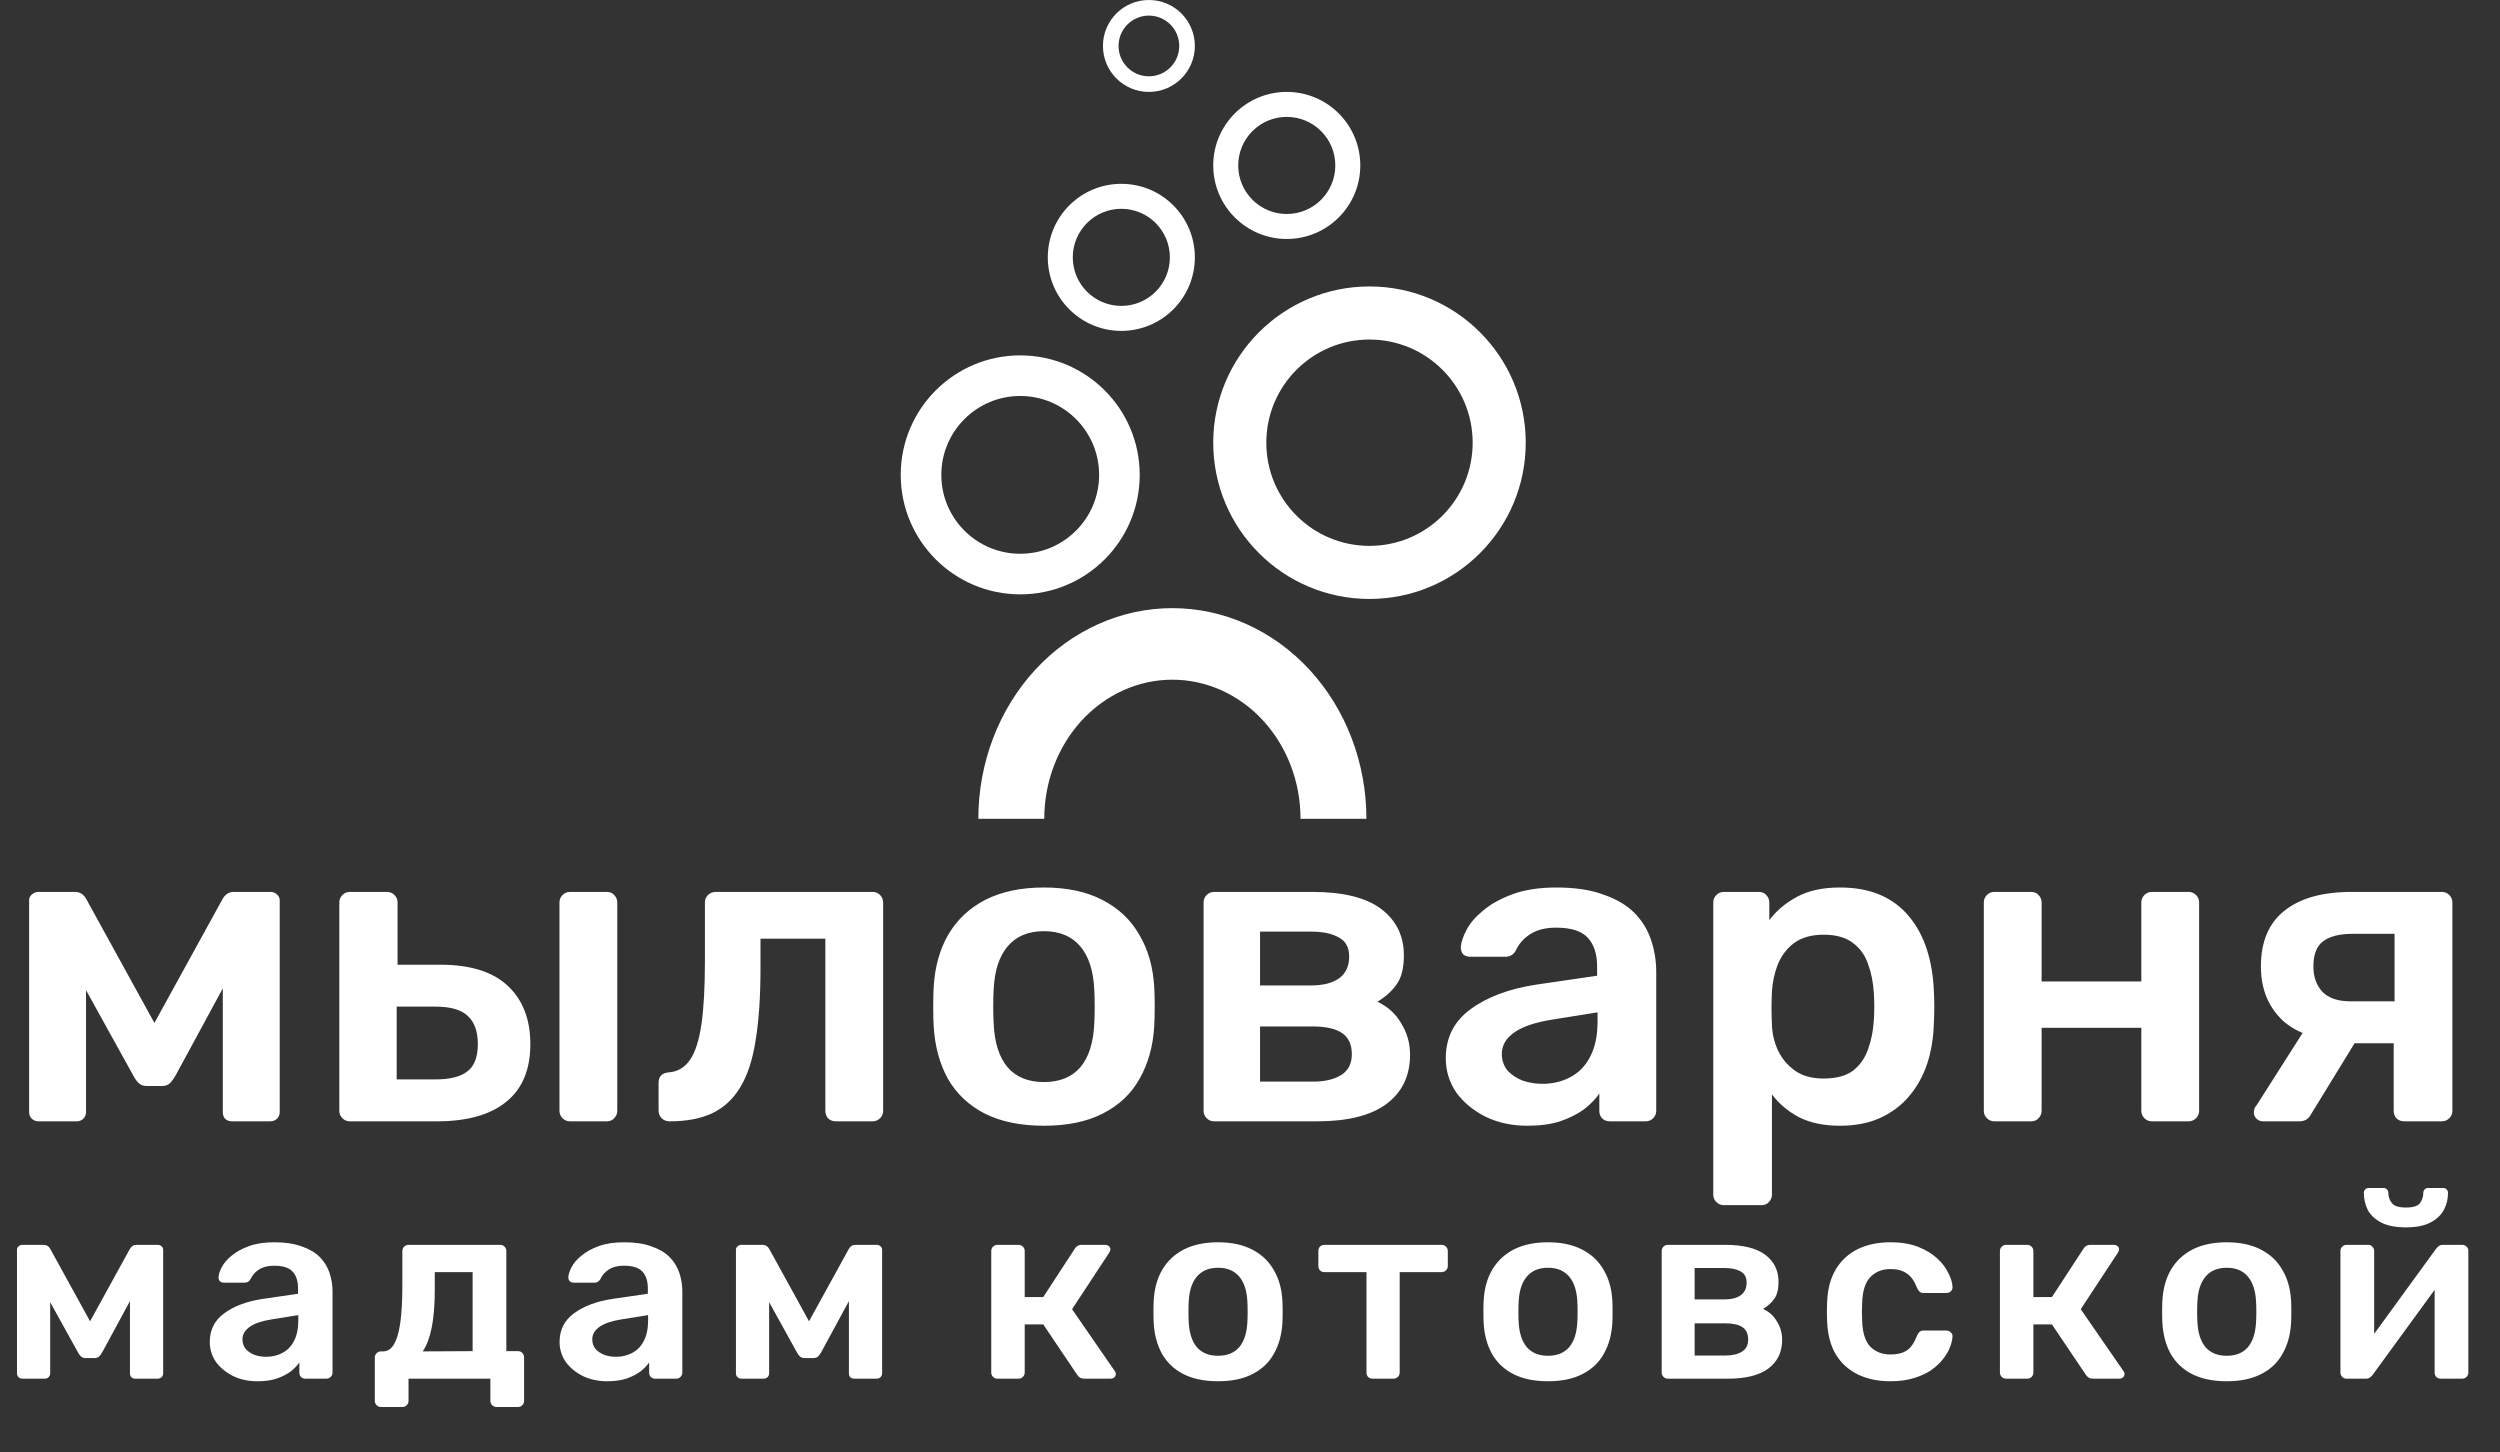 <svg width="136" height="79" viewBox="0 0 136 79" fill="none" xmlns="http://www.w3.org/2000/svg">
<rect x="0" y="0" width="136" height="79" fill="#333333" stroke="none"/>
<path d="M2.112 61C1.952 61 1.824 60.952 1.728 60.856C1.632 60.76 1.584 60.64 1.584 60.496V48.976C1.584 48.848 1.632 48.744 1.728 48.664C1.84 48.568 1.952 48.52 2.064 48.52H4.08C4.352 48.52 4.56 48.656 4.704 48.928L8.4 55.648L12.096 48.928C12.24 48.656 12.448 48.52 12.72 48.52H14.712C14.856 48.52 14.976 48.568 15.072 48.664C15.168 48.744 15.216 48.848 15.216 48.976V60.496C15.216 60.64 15.168 60.76 15.072 60.856C14.976 60.952 14.848 61 14.688 61H12.624C12.464 61 12.336 60.952 12.24 60.856C12.16 60.76 12.12 60.64 12.12 60.496V51.784L13.104 51.952L9.552 58.504C9.472 58.648 9.376 58.784 9.264 58.912C9.152 59.024 8.992 59.08 8.784 59.08H7.992C7.8 59.08 7.648 59.024 7.536 58.912C7.424 58.8 7.328 58.664 7.248 58.504L3.768 52.216L4.68 52.072V60.496C4.68 60.64 4.632 60.76 4.536 60.856C4.44 60.952 4.32 61 4.176 61H2.112ZM19.035 61C18.875 61 18.739 60.944 18.627 60.832C18.515 60.72 18.459 60.584 18.459 60.424V49.096C18.459 48.936 18.515 48.8 18.627 48.688C18.739 48.576 18.875 48.52 19.035 48.52H21.051C21.211 48.52 21.347 48.576 21.459 48.688C21.571 48.8 21.627 48.936 21.627 49.096V52.48H23.955C25.587 52.48 26.811 52.864 27.627 53.632C28.443 54.4 28.851 55.456 28.851 56.8C28.851 58.192 28.411 59.24 27.531 59.944C26.667 60.648 25.411 61 23.763 61H19.035ZM21.579 58.72H23.691C24.475 58.72 25.051 58.576 25.419 58.288C25.803 58 25.995 57.504 25.995 56.8C25.995 56.112 25.811 55.6 25.443 55.264C25.091 54.928 24.507 54.76 23.691 54.76H21.579V58.72ZM31.011 61C30.851 61 30.715 60.944 30.603 60.832C30.491 60.72 30.435 60.584 30.435 60.424V49.096C30.435 48.936 30.491 48.8 30.603 48.688C30.715 48.576 30.851 48.52 31.011 48.52H33.003C33.179 48.52 33.315 48.576 33.411 48.688C33.523 48.8 33.579 48.936 33.579 49.096V60.424C33.579 60.584 33.523 60.72 33.411 60.832C33.315 60.944 33.179 61 33.003 61H31.011ZM36.427 61C36.251 61 36.107 60.944 35.995 60.832C35.883 60.72 35.827 60.576 35.827 60.4V58.912C35.827 58.56 36.011 58.368 36.379 58.336C36.859 58.304 37.243 58.08 37.531 57.664C37.819 57.248 38.027 56.608 38.155 55.744C38.283 54.864 38.347 53.728 38.347 52.336V49.096C38.347 48.936 38.403 48.8 38.515 48.688C38.627 48.576 38.771 48.52 38.947 48.52H47.467C47.627 48.52 47.763 48.576 47.875 48.688C47.987 48.8 48.043 48.936 48.043 49.096V60.424C48.043 60.584 47.987 60.72 47.875 60.832C47.763 60.944 47.627 61 47.467 61H45.475C45.299 61 45.155 60.944 45.043 60.832C44.947 60.72 44.899 60.584 44.899 60.424V51.064H41.371V52.672C41.371 54.208 41.283 55.512 41.107 56.584C40.947 57.64 40.667 58.496 40.267 59.152C39.883 59.792 39.371 60.264 38.731 60.568C38.107 60.856 37.339 61 36.427 61ZM56.791 61.24C55.511 61.24 54.431 61.016 53.551 60.568C52.688 60.12 52.023 59.488 51.559 58.672C51.111 57.856 50.855 56.904 50.791 55.816C50.776 55.528 50.767 55.176 50.767 54.76C50.767 54.344 50.776 53.992 50.791 53.704C50.855 52.6 51.12 51.648 51.584 50.848C52.063 50.032 52.736 49.4 53.599 48.952C54.48 48.504 55.544 48.28 56.791 48.28C58.039 48.28 59.096 48.504 59.959 48.952C60.84 49.4 61.511 50.032 61.975 50.848C62.456 51.648 62.727 52.6 62.791 53.704C62.807 53.992 62.816 54.344 62.816 54.76C62.816 55.176 62.807 55.528 62.791 55.816C62.727 56.904 62.464 57.856 61.999 58.672C61.551 59.488 60.888 60.12 60.008 60.568C59.144 61.016 58.072 61.24 56.791 61.24ZM56.791 58.864C57.639 58.864 58.295 58.6 58.76 58.072C59.224 57.528 59.48 56.736 59.528 55.696C59.544 55.456 59.551 55.144 59.551 54.76C59.551 54.376 59.544 54.064 59.528 53.824C59.48 52.8 59.224 52.016 58.76 51.472C58.295 50.928 57.639 50.656 56.791 50.656C55.944 50.656 55.288 50.928 54.824 51.472C54.359 52.016 54.103 52.8 54.056 53.824C54.039 54.064 54.032 54.376 54.032 54.76C54.032 55.144 54.039 55.456 54.056 55.696C54.103 56.736 54.359 57.528 54.824 58.072C55.288 58.6 55.944 58.864 56.791 58.864ZM66.051 61C65.891 61 65.755 60.944 65.643 60.832C65.531 60.72 65.475 60.584 65.475 60.424V49.096C65.475 48.936 65.531 48.8 65.643 48.688C65.755 48.576 65.891 48.52 66.051 48.52H71.379C73.075 48.52 74.331 48.832 75.147 49.456C75.963 50.08 76.371 50.92 76.371 51.976C76.371 52.648 76.243 53.168 75.987 53.536C75.731 53.904 75.379 54.224 74.931 54.496C75.491 54.752 75.923 55.144 76.227 55.672C76.547 56.184 76.707 56.752 76.707 57.376C76.707 58.528 76.275 59.424 75.411 60.064C74.563 60.688 73.307 61 71.643 61H66.051ZM68.547 58.84H71.427C72.067 58.84 72.579 58.72 72.963 58.48C73.347 58.24 73.539 57.864 73.539 57.352C73.539 56.824 73.363 56.44 73.011 56.2C72.659 55.96 72.131 55.84 71.427 55.84H68.547V58.84ZM68.547 53.608H71.331C71.971 53.608 72.475 53.48 72.843 53.224C73.211 52.952 73.395 52.56 73.395 52.048C73.395 51.536 73.203 51.184 72.819 50.992C72.451 50.784 71.955 50.68 71.331 50.68H68.547V53.608ZM83.091 61.24C82.259 61.24 81.507 61.08 80.835 60.76C80.163 60.424 79.627 59.984 79.227 59.44C78.843 58.88 78.651 58.256 78.651 57.568C78.651 56.448 79.099 55.56 79.995 54.904C80.907 54.232 82.107 53.784 83.595 53.56L86.883 53.08V52.576C86.883 51.904 86.715 51.384 86.379 51.016C86.043 50.648 85.467 50.464 84.651 50.464C84.075 50.464 83.603 50.584 83.235 50.824C82.883 51.048 82.619 51.352 82.443 51.736C82.315 51.944 82.131 52.048 81.891 52.048H79.995C79.819 52.048 79.683 52 79.587 51.904C79.507 51.808 79.467 51.68 79.467 51.52C79.483 51.264 79.587 50.952 79.779 50.584C79.971 50.216 80.275 49.864 80.691 49.528C81.107 49.176 81.643 48.88 82.299 48.64C82.955 48.4 83.747 48.28 84.675 48.28C85.683 48.28 86.531 48.408 87.219 48.664C87.923 48.904 88.483 49.232 88.899 49.648C89.315 50.064 89.619 50.552 89.811 51.112C90.003 51.672 90.099 52.264 90.099 52.888V60.424C90.099 60.584 90.043 60.72 89.931 60.832C89.819 60.944 89.683 61 89.523 61H87.579C87.403 61 87.259 60.944 87.147 60.832C87.051 60.72 87.003 60.584 87.003 60.424V59.488C86.795 59.792 86.515 60.08 86.163 60.352C85.811 60.608 85.379 60.824 84.867 61C84.371 61.16 83.779 61.24 83.091 61.24ZM83.907 58.96C84.467 58.96 84.971 58.84 85.419 58.6C85.883 58.36 86.243 57.992 86.499 57.496C86.771 56.984 86.907 56.344 86.907 55.576V55.072L84.507 55.456C83.563 55.6 82.859 55.832 82.395 56.152C81.931 56.472 81.699 56.864 81.699 57.328C81.699 57.68 81.803 57.984 82.011 58.24C82.235 58.48 82.515 58.664 82.851 58.792C83.187 58.904 83.539 58.96 83.907 58.96ZM93.778 65.56C93.618 65.56 93.482 65.504 93.37 65.392C93.258 65.28 93.202 65.144 93.202 64.984V49.096C93.202 48.936 93.258 48.8 93.37 48.688C93.482 48.576 93.618 48.52 93.778 48.52H95.674C95.85 48.52 95.986 48.576 96.082 48.688C96.194 48.8 96.25 48.936 96.25 49.096V50.056C96.634 49.544 97.138 49.12 97.762 48.784C98.386 48.448 99.162 48.28 100.09 48.28C100.938 48.28 101.674 48.416 102.298 48.688C102.922 48.96 103.442 49.352 103.858 49.864C104.274 50.36 104.594 50.952 104.818 51.64C105.042 52.328 105.17 53.088 105.202 53.92C105.218 54.192 105.226 54.472 105.226 54.76C105.226 55.048 105.218 55.336 105.202 55.624C105.186 56.424 105.066 57.168 104.842 57.856C104.618 58.528 104.29 59.12 103.858 59.632C103.442 60.128 102.922 60.52 102.298 60.808C101.674 61.096 100.938 61.24 100.09 61.24C99.226 61.24 98.49 61.088 97.882 60.784C97.274 60.464 96.778 60.048 96.394 59.536V64.984C96.394 65.144 96.338 65.28 96.226 65.392C96.13 65.504 95.994 65.56 95.818 65.56H93.778ZM99.202 58.672C99.89 58.672 100.426 58.528 100.81 58.24C101.194 57.936 101.466 57.544 101.626 57.064C101.802 56.584 101.906 56.056 101.938 55.48C101.97 55 101.97 54.52 101.938 54.04C101.906 53.464 101.802 52.936 101.626 52.456C101.466 51.976 101.194 51.592 100.81 51.304C100.426 51 99.89 50.848 99.202 50.848C98.546 50.848 98.01 51 97.594 51.304C97.194 51.608 96.898 52 96.706 52.48C96.53 52.944 96.426 53.424 96.394 53.92C96.378 54.208 96.37 54.512 96.37 54.832C96.37 55.152 96.378 55.464 96.394 55.768C96.41 56.248 96.522 56.712 96.73 57.16C96.938 57.592 97.242 57.952 97.642 58.24C98.042 58.528 98.562 58.672 99.202 58.672ZM108.496 61C108.336 61 108.2 60.944 108.088 60.832C107.976 60.72 107.92 60.584 107.92 60.424V49.096C107.92 48.936 107.976 48.8 108.088 48.688C108.2 48.576 108.336 48.52 108.496 48.52H110.488C110.664 48.52 110.8 48.576 110.896 48.688C111.008 48.8 111.064 48.936 111.064 49.096V53.392H116.488V49.096C116.488 48.936 116.544 48.8 116.656 48.688C116.768 48.576 116.904 48.52 117.064 48.52H119.056C119.216 48.52 119.352 48.576 119.464 48.688C119.576 48.8 119.632 48.936 119.632 49.096V60.424C119.632 60.584 119.576 60.72 119.464 60.832C119.352 60.944 119.216 61 119.056 61H117.064C116.904 61 116.768 60.944 116.656 60.832C116.544 60.72 116.488 60.584 116.488 60.424V55.912H111.064V60.424C111.064 60.584 111.008 60.72 110.896 60.832C110.8 60.944 110.664 61 110.488 61H108.496ZM130.793 61C130.617 61 130.473 60.944 130.361 60.832C130.265 60.72 130.217 60.584 130.217 60.424V56.752H127.841V56.632C126.225 56.632 125.009 56.264 124.193 55.528C123.393 54.776 122.993 53.792 122.993 52.576C122.993 51.232 123.417 50.224 124.265 49.552C125.113 48.864 126.337 48.52 127.937 48.52H132.833C132.993 48.52 133.129 48.576 133.241 48.688C133.353 48.8 133.409 48.936 133.409 49.096V60.424C133.409 60.584 133.353 60.72 133.241 60.832C133.129 60.944 132.993 61 132.833 61H130.793ZM123.113 61C122.969 61 122.849 60.952 122.753 60.856C122.657 60.76 122.609 60.648 122.609 60.52C122.609 60.472 122.617 60.416 122.633 60.352C122.649 60.272 122.689 60.2 122.753 60.136L125.441 55.912L128.369 56.296L125.705 60.64C125.657 60.736 125.577 60.824 125.465 60.904C125.353 60.968 125.233 61 125.105 61H123.113ZM127.865 54.472H130.265V50.8H128.009C127.273 50.8 126.729 50.936 126.377 51.208C126.025 51.464 125.849 51.92 125.849 52.576C125.849 53.136 126.009 53.592 126.329 53.944C126.665 54.296 127.177 54.472 127.865 54.472Z" fill="white"/>
<path d="M1.232 75C1.139 75 1.064 74.972 1.008 74.916C0.952 74.86 0.924 74.79 0.924 74.706V67.986C0.924 67.911 0.952 67.851 1.008 67.804C1.073 67.748 1.139 67.72 1.204 67.72H2.38C2.539 67.72 2.66 67.799 2.744 67.958L4.9 71.878L7.056 67.958C7.14 67.799 7.261 67.72 7.42 67.72H8.582C8.666 67.72 8.736 67.748 8.792 67.804C8.848 67.851 8.876 67.911 8.876 67.986V74.706C8.876 74.79 8.848 74.86 8.792 74.916C8.736 74.972 8.661 75 8.568 75H7.364C7.271 75 7.196 74.972 7.14 74.916C7.093 74.86 7.07 74.79 7.07 74.706V69.624L7.644 69.722L5.572 73.544C5.525 73.628 5.469 73.707 5.404 73.782C5.339 73.847 5.245 73.88 5.124 73.88H4.662C4.55 73.88 4.461 73.847 4.396 73.782C4.331 73.717 4.275 73.637 4.228 73.544L2.198 69.876L2.73 69.792V74.706C2.73 74.79 2.702 74.86 2.646 74.916C2.59 74.972 2.52 75 2.436 75H1.232ZM14.002 75.14C13.516 75.14 13.078 75.047 12.686 74.86C12.294 74.664 11.981 74.407 11.748 74.09C11.524 73.763 11.412 73.399 11.412 72.998C11.412 72.345 11.673 71.827 12.196 71.444C12.728 71.052 13.428 70.791 14.296 70.66L16.214 70.38V70.086C16.214 69.694 16.116 69.391 15.92 69.176C15.724 68.961 15.388 68.854 14.912 68.854C14.576 68.854 14.3 68.924 14.086 69.064C13.88 69.195 13.726 69.372 13.624 69.596C13.549 69.717 13.442 69.778 13.302 69.778H12.196C12.093 69.778 12.014 69.75 11.958 69.694C11.911 69.638 11.888 69.563 11.888 69.47C11.897 69.321 11.958 69.139 12.07 68.924C12.182 68.709 12.359 68.504 12.602 68.308C12.844 68.103 13.157 67.93 13.54 67.79C13.922 67.65 14.384 67.58 14.926 67.58C15.514 67.58 16.008 67.655 16.41 67.804C16.82 67.944 17.147 68.135 17.39 68.378C17.632 68.621 17.81 68.905 17.922 69.232C18.034 69.559 18.09 69.904 18.09 70.268V74.664C18.09 74.757 18.057 74.837 17.992 74.902C17.926 74.967 17.847 75 17.754 75H16.62C16.517 75 16.433 74.967 16.368 74.902C16.312 74.837 16.284 74.757 16.284 74.664V74.118C16.162 74.295 15.999 74.463 15.794 74.622C15.588 74.771 15.336 74.897 15.038 75C14.748 75.093 14.403 75.14 14.002 75.14ZM14.478 73.81C14.804 73.81 15.098 73.74 15.36 73.6C15.63 73.46 15.84 73.245 15.99 72.956C16.148 72.657 16.228 72.284 16.228 71.836V71.542L14.828 71.766C14.277 71.85 13.866 71.985 13.596 72.172C13.325 72.359 13.19 72.587 13.19 72.858C13.19 73.063 13.25 73.241 13.372 73.39C13.502 73.53 13.666 73.637 13.862 73.712C14.058 73.777 14.263 73.81 14.478 73.81ZM20.726 76.54C20.633 76.54 20.553 76.507 20.488 76.442C20.422 76.377 20.39 76.297 20.39 76.204V73.852C20.39 73.759 20.422 73.679 20.488 73.614C20.553 73.549 20.633 73.516 20.726 73.516H20.838C21.081 73.516 21.276 73.39 21.426 73.138C21.584 72.877 21.701 72.485 21.776 71.962C21.851 71.43 21.888 70.758 21.888 69.946V68.056C21.888 67.963 21.921 67.883 21.986 67.818C22.051 67.753 22.131 67.72 22.224 67.72H27.208C27.311 67.72 27.39 67.753 27.446 67.818C27.511 67.883 27.544 67.963 27.544 68.056V73.502H28.174C28.276 73.502 28.356 73.535 28.412 73.6C28.477 73.665 28.51 73.745 28.51 73.838V76.204C28.51 76.297 28.477 76.377 28.412 76.442C28.356 76.507 28.276 76.54 28.174 76.54H27.012C26.919 76.54 26.839 76.507 26.774 76.442C26.709 76.377 26.676 76.297 26.676 76.204V75H22.224V76.204C22.224 76.297 22.191 76.377 22.126 76.442C22.061 76.507 21.981 76.54 21.888 76.54H20.726ZM22.994 73.516L25.71 73.502V69.204H23.652V70.142C23.652 70.982 23.596 71.677 23.484 72.228C23.372 72.779 23.209 73.208 22.994 73.516ZM33.031 75.14C32.545 75.14 32.107 75.047 31.715 74.86C31.323 74.664 31.01 74.407 30.777 74.09C30.553 73.763 30.441 73.399 30.441 72.998C30.441 72.345 30.702 71.827 31.225 71.444C31.757 71.052 32.457 70.791 33.325 70.66L35.243 70.38V70.086C35.243 69.694 35.145 69.391 34.949 69.176C34.753 68.961 34.417 68.854 33.941 68.854C33.605 68.854 33.33 68.924 33.115 69.064C32.91 69.195 32.755 69.372 32.653 69.596C32.578 69.717 32.471 69.778 32.331 69.778H31.225C31.122 69.778 31.043 69.75 30.987 69.694C30.94 69.638 30.917 69.563 30.917 69.47C30.926 69.321 30.987 69.139 31.099 68.924C31.211 68.709 31.388 68.504 31.631 68.308C31.873 68.103 32.186 67.93 32.569 67.79C32.952 67.65 33.413 67.58 33.955 67.58C34.543 67.58 35.038 67.655 35.439 67.804C35.849 67.944 36.176 68.135 36.419 68.378C36.661 68.621 36.839 68.905 36.951 69.232C37.063 69.559 37.119 69.904 37.119 70.268V74.664C37.119 74.757 37.086 74.837 37.021 74.902C36.956 74.967 36.876 75 36.783 75H35.649C35.546 75 35.462 74.967 35.397 74.902C35.341 74.837 35.313 74.757 35.313 74.664V74.118C35.191 74.295 35.028 74.463 34.823 74.622C34.617 74.771 34.365 74.897 34.067 75C33.778 75.093 33.432 75.14 33.031 75.14ZM33.507 73.81C33.834 73.81 34.127 73.74 34.389 73.6C34.66 73.46 34.87 73.245 35.019 72.956C35.178 72.657 35.257 72.284 35.257 71.836V71.542L33.857 71.766C33.306 71.85 32.895 71.985 32.625 72.172C32.354 72.359 32.219 72.587 32.219 72.858C32.219 73.063 32.279 73.241 32.401 73.39C32.532 73.53 32.695 73.637 32.891 73.712C33.087 73.777 33.292 73.81 33.507 73.81ZM40.343 75C40.249 75 40.175 74.972 40.119 74.916C40.063 74.86 40.035 74.79 40.035 74.706V67.986C40.035 67.911 40.063 67.851 40.119 67.804C40.184 67.748 40.249 67.72 40.315 67.72H41.491C41.65 67.72 41.771 67.799 41.855 67.958L44.011 71.878L46.167 67.958C46.251 67.799 46.372 67.72 46.531 67.72H47.693C47.777 67.72 47.847 67.748 47.903 67.804C47.959 67.851 47.987 67.911 47.987 67.986V74.706C47.987 74.79 47.959 74.86 47.903 74.916C47.847 74.972 47.772 75 47.679 75H46.475C46.382 75 46.307 74.972 46.251 74.916C46.204 74.86 46.181 74.79 46.181 74.706V69.624L46.755 69.722L44.683 73.544C44.636 73.628 44.58 73.707 44.515 73.782C44.45 73.847 44.356 73.88 44.235 73.88H43.773C43.661 73.88 43.572 73.847 43.507 73.782C43.441 73.717 43.386 73.637 43.339 73.544L41.309 69.876L41.841 69.792V74.706C41.841 74.79 41.813 74.86 41.757 74.916C41.701 74.972 41.631 75 41.547 75H40.343Z" fill="white"/>
<path d="M54.26 75C54.167 75 54.087 74.967 54.022 74.902C53.957 74.837 53.924 74.757 53.924 74.664V68.056C53.924 67.963 53.957 67.883 54.022 67.818C54.087 67.753 54.167 67.72 54.26 67.72H55.408C55.501 67.72 55.581 67.753 55.646 67.818C55.711 67.883 55.744 67.963 55.744 68.056V70.562H56.752L58.46 67.944C58.497 67.879 58.544 67.827 58.6 67.79C58.665 67.743 58.749 67.72 58.852 67.72H60.098C60.191 67.72 60.266 67.743 60.322 67.79C60.378 67.837 60.406 67.897 60.406 67.972C60.406 68 60.397 68.033 60.378 68.07C60.369 68.098 60.355 68.126 60.336 68.154L58.32 71.22L60.63 74.566C60.677 74.622 60.7 74.683 60.7 74.748C60.7 74.823 60.672 74.883 60.616 74.93C60.56 74.977 60.49 75 60.406 75H58.992C58.899 75 58.819 74.981 58.754 74.944C58.698 74.907 58.647 74.855 58.6 74.79L56.752 72.046H55.744V74.664C55.744 74.757 55.711 74.837 55.646 74.902C55.581 74.967 55.501 75 55.408 75H54.26ZM66.262 75.14C65.515 75.14 64.885 75.009 64.372 74.748C63.868 74.487 63.481 74.118 63.21 73.642C62.949 73.166 62.799 72.611 62.762 71.976C62.753 71.808 62.748 71.603 62.748 71.36C62.748 71.117 62.753 70.912 62.762 70.744C62.799 70.1 62.953 69.545 63.224 69.078C63.504 68.602 63.896 68.233 64.4 67.972C64.913 67.711 65.534 67.58 66.262 67.58C66.99 67.58 67.606 67.711 68.11 67.972C68.623 68.233 69.015 68.602 69.286 69.078C69.566 69.545 69.725 70.1 69.762 70.744C69.771 70.912 69.776 71.117 69.776 71.36C69.776 71.603 69.771 71.808 69.762 71.976C69.725 72.611 69.571 73.166 69.3 73.642C69.039 74.118 68.651 74.487 68.138 74.748C67.634 75.009 67.009 75.14 66.262 75.14ZM66.262 73.754C66.757 73.754 67.139 73.6 67.41 73.292C67.681 72.975 67.83 72.513 67.858 71.906C67.867 71.766 67.872 71.584 67.872 71.36C67.872 71.136 67.867 70.954 67.858 70.814C67.83 70.217 67.681 69.759 67.41 69.442C67.139 69.125 66.757 68.966 66.262 68.966C65.767 68.966 65.385 69.125 65.114 69.442C64.843 69.759 64.694 70.217 64.666 70.814C64.657 70.954 64.652 71.136 64.652 71.36C64.652 71.584 64.657 71.766 64.666 71.906C64.694 72.513 64.843 72.975 65.114 73.292C65.385 73.6 65.767 73.754 66.262 73.754ZM74.673 75C74.57 75 74.487 74.967 74.421 74.902C74.365 74.837 74.337 74.757 74.337 74.664V69.204H72.055C71.953 69.204 71.868 69.171 71.803 69.106C71.747 69.041 71.719 68.961 71.719 68.868V68.056C71.719 67.963 71.747 67.883 71.803 67.818C71.868 67.753 71.953 67.72 72.055 67.72H78.411C78.514 67.72 78.598 67.753 78.663 67.818C78.728 67.883 78.761 67.963 78.761 68.056V68.868C78.761 68.961 78.728 69.041 78.663 69.106C78.598 69.171 78.514 69.204 78.411 69.204H76.143V74.664C76.143 74.757 76.111 74.837 76.045 74.902C75.98 74.967 75.9 75 75.807 75H74.673ZM84.211 75.14C83.464 75.14 82.834 75.009 82.321 74.748C81.817 74.487 81.43 74.118 81.159 73.642C80.898 73.166 80.748 72.611 80.711 71.976C80.702 71.808 80.697 71.603 80.697 71.36C80.697 71.117 80.702 70.912 80.711 70.744C80.748 70.1 80.902 69.545 81.173 69.078C81.453 68.602 81.845 68.233 82.349 67.972C82.862 67.711 83.483 67.58 84.211 67.58C84.939 67.58 85.555 67.711 86.059 67.972C86.572 68.233 86.964 68.602 87.235 69.078C87.515 69.545 87.674 70.1 87.711 70.744C87.72 70.912 87.725 71.117 87.725 71.36C87.725 71.603 87.72 71.808 87.711 71.976C87.674 72.611 87.52 73.166 87.249 73.642C86.988 74.118 86.6 74.487 86.087 74.748C85.583 75.009 84.958 75.14 84.211 75.14ZM84.211 73.754C84.706 73.754 85.088 73.6 85.359 73.292C85.63 72.975 85.779 72.513 85.807 71.906C85.816 71.766 85.821 71.584 85.821 71.36C85.821 71.136 85.816 70.954 85.807 70.814C85.779 70.217 85.63 69.759 85.359 69.442C85.088 69.125 84.706 68.966 84.211 68.966C83.716 68.966 83.334 69.125 83.063 69.442C82.792 69.759 82.643 70.217 82.615 70.814C82.606 70.954 82.601 71.136 82.601 71.36C82.601 71.584 82.606 71.766 82.615 71.906C82.643 72.513 82.792 72.975 83.063 73.292C83.334 73.6 83.716 73.754 84.211 73.754ZM90.732 75C90.639 75 90.559 74.967 90.494 74.902C90.429 74.837 90.396 74.757 90.396 74.664V68.056C90.396 67.963 90.429 67.883 90.494 67.818C90.559 67.753 90.639 67.72 90.732 67.72H93.84C94.829 67.72 95.562 67.902 96.038 68.266C96.514 68.63 96.752 69.12 96.752 69.736C96.752 70.128 96.677 70.431 96.528 70.646C96.379 70.861 96.174 71.047 95.912 71.206C96.239 71.355 96.491 71.584 96.668 71.892C96.855 72.191 96.948 72.522 96.948 72.886C96.948 73.558 96.696 74.081 96.192 74.454C95.698 74.818 94.965 75 93.994 75H90.732ZM92.188 73.74H93.868C94.242 73.74 94.54 73.67 94.764 73.53C94.988 73.39 95.1 73.171 95.1 72.872C95.1 72.564 94.998 72.34 94.792 72.2C94.587 72.06 94.279 71.99 93.868 71.99H92.188V73.74ZM92.188 70.688H93.812C94.186 70.688 94.48 70.613 94.694 70.464C94.909 70.305 95.016 70.077 95.016 69.778C95.016 69.479 94.904 69.274 94.68 69.162C94.466 69.041 94.176 68.98 93.812 68.98H92.188V70.688ZM102.828 75.14C102.156 75.14 101.564 75.014 101.05 74.762C100.546 74.51 100.15 74.146 99.86 73.67C99.58 73.185 99.426 72.601 99.398 71.92C99.389 71.78 99.384 71.598 99.384 71.374C99.384 71.141 99.389 70.949 99.398 70.8C99.426 70.119 99.58 69.54 99.86 69.064C100.15 68.579 100.546 68.21 101.05 67.958C101.564 67.706 102.156 67.58 102.828 67.58C103.426 67.58 103.934 67.664 104.354 67.832C104.774 68 105.12 68.21 105.39 68.462C105.661 68.714 105.862 68.98 105.992 69.26C106.132 69.531 106.207 69.778 106.216 70.002C106.226 70.105 106.193 70.189 106.118 70.254C106.053 70.31 105.974 70.338 105.88 70.338H104.648C104.555 70.338 104.48 70.315 104.424 70.268C104.378 70.221 104.331 70.151 104.284 70.058C104.144 69.685 103.958 69.423 103.724 69.274C103.5 69.115 103.211 69.036 102.856 69.036C102.39 69.036 102.016 69.185 101.736 69.484C101.466 69.773 101.321 70.235 101.302 70.87C101.284 71.225 101.284 71.551 101.302 71.85C101.321 72.494 101.466 72.961 101.736 73.25C102.016 73.539 102.39 73.684 102.856 73.684C103.22 73.684 103.514 73.609 103.738 73.46C103.962 73.301 104.144 73.035 104.284 72.662C104.331 72.569 104.378 72.499 104.424 72.452C104.48 72.405 104.555 72.382 104.648 72.382H105.88C105.974 72.382 106.053 72.415 106.118 72.48C106.193 72.536 106.226 72.615 106.216 72.718C106.207 72.886 106.16 73.077 106.076 73.292C106.002 73.497 105.876 73.712 105.698 73.936C105.53 74.151 105.316 74.351 105.054 74.538C104.793 74.715 104.476 74.86 104.102 74.972C103.738 75.084 103.314 75.14 102.828 75.14ZM109.132 75C109.039 75 108.96 74.967 108.894 74.902C108.829 74.837 108.796 74.757 108.796 74.664V68.056C108.796 67.963 108.829 67.883 108.894 67.818C108.96 67.753 109.039 67.72 109.132 67.72H110.28C110.374 67.72 110.453 67.753 110.518 67.818C110.584 67.883 110.616 67.963 110.616 68.056V70.562H111.624L113.332 67.944C113.37 67.879 113.416 67.827 113.472 67.79C113.538 67.743 113.622 67.72 113.724 67.72H114.97C115.064 67.72 115.138 67.743 115.194 67.79C115.25 67.837 115.278 67.897 115.278 67.972C115.278 68 115.269 68.033 115.25 68.07C115.241 68.098 115.227 68.126 115.208 68.154L113.192 71.22L115.502 74.566C115.549 74.622 115.572 74.683 115.572 74.748C115.572 74.823 115.544 74.883 115.488 74.93C115.432 74.977 115.362 75 115.278 75H113.864C113.771 75 113.692 74.981 113.626 74.944C113.57 74.907 113.519 74.855 113.472 74.79L111.624 72.046H110.616V74.664C110.616 74.757 110.584 74.837 110.518 74.902C110.453 74.967 110.374 75 110.28 75H109.132ZM121.134 75.14C120.388 75.14 119.758 75.009 119.244 74.748C118.74 74.487 118.353 74.118 118.082 73.642C117.821 73.166 117.672 72.611 117.634 71.976C117.625 71.808 117.62 71.603 117.62 71.36C117.62 71.117 117.625 70.912 117.634 70.744C117.672 70.1 117.826 69.545 118.096 69.078C118.376 68.602 118.768 68.233 119.272 67.972C119.786 67.711 120.406 67.58 121.134 67.58C121.862 67.58 122.478 67.711 122.982 67.972C123.496 68.233 123.888 68.602 124.158 69.078C124.438 69.545 124.597 70.1 124.634 70.744C124.644 70.912 124.648 71.117 124.648 71.36C124.648 71.603 124.644 71.808 124.634 71.976C124.597 72.611 124.443 73.166 124.172 73.642C123.911 74.118 123.524 74.487 123.01 74.748C122.506 75.009 121.881 75.14 121.134 75.14ZM121.134 73.754C121.629 73.754 122.012 73.6 122.282 73.292C122.553 72.975 122.702 72.513 122.73 71.906C122.74 71.766 122.744 71.584 122.744 71.36C122.744 71.136 122.74 70.954 122.73 70.814C122.702 70.217 122.553 69.759 122.282 69.442C122.012 69.125 121.629 68.966 121.134 68.966C120.64 68.966 120.257 69.125 119.986 69.442C119.716 69.759 119.566 70.217 119.538 70.814C119.529 70.954 119.524 71.136 119.524 71.36C119.524 71.584 119.529 71.766 119.538 71.906C119.566 72.513 119.716 72.975 119.986 73.292C120.257 73.6 120.64 73.754 121.134 73.754ZM127.642 75C127.558 75 127.483 74.967 127.418 74.902C127.352 74.837 127.32 74.762 127.32 74.678V68.056C127.32 67.963 127.352 67.883 127.418 67.818C127.483 67.753 127.562 67.72 127.656 67.72H128.818C128.92 67.72 129 67.753 129.056 67.818C129.121 67.883 129.154 67.963 129.154 68.056V73.586L128.664 73.236L132.514 67.944C132.56 67.879 132.612 67.827 132.668 67.79C132.724 67.743 132.798 67.72 132.892 67.72H133.956C134.04 67.72 134.114 67.753 134.18 67.818C134.245 67.874 134.278 67.944 134.278 68.028V74.664C134.278 74.757 134.245 74.837 134.18 74.902C134.114 74.967 134.035 75 133.942 75H132.78C132.677 75 132.593 74.967 132.528 74.902C132.472 74.837 132.444 74.757 132.444 74.664V69.386L132.962 69.456L129.084 74.776C129.046 74.832 128.995 74.883 128.93 74.93C128.874 74.977 128.799 75 128.706 75H127.642ZM130.876 66.768C130.316 66.768 129.868 66.679 129.532 66.502C129.196 66.325 128.953 66.096 128.804 65.816C128.664 65.527 128.594 65.219 128.594 64.892C128.594 64.817 128.617 64.757 128.664 64.71C128.71 64.654 128.776 64.626 128.86 64.626H129.658C129.742 64.626 129.807 64.654 129.854 64.71C129.9 64.757 129.924 64.817 129.924 64.892C129.924 65.097 129.989 65.284 130.12 65.452C130.25 65.611 130.502 65.69 130.876 65.69C131.268 65.69 131.524 65.611 131.646 65.452C131.767 65.284 131.828 65.097 131.828 64.892C131.828 64.817 131.851 64.757 131.898 64.71C131.944 64.654 132.01 64.626 132.094 64.626H132.906C132.99 64.626 133.055 64.654 133.102 64.71C133.148 64.757 133.172 64.817 133.172 64.892C133.172 65.219 133.097 65.527 132.948 65.816C132.798 66.096 132.556 66.325 132.22 66.502C131.893 66.679 131.445 66.768 130.876 66.768Z" fill="white"/>
<g clip-path="url(#clip0_703_20)">
<path d="M74.333 44.542C74.333 41.503 73.221 38.588 71.242 36.439C69.262 34.291 66.577 33.083 63.778 33.083C60.978 33.083 58.293 34.291 56.314 36.439C54.334 38.588 53.222 41.503 53.222 44.542L56.808 44.542C56.808 42.535 57.542 40.61 58.849 39.191C60.156 37.773 61.929 36.975 63.778 36.975C65.626 36.975 67.399 37.773 68.706 39.191C70.013 40.61 70.748 42.535 70.748 44.542H74.333Z" fill="white"/>
<path d="M83 24.083C83 28.778 79.194 32.583 74.5 32.583C69.806 32.583 66 28.778 66 24.083C66 19.389 69.806 15.583 74.5 15.583C79.194 15.583 83 19.389 83 24.083ZM68.887 24.083C68.887 27.183 71.4 29.696 74.5 29.696C77.6 29.696 80.113 27.183 80.113 24.083C80.113 20.983 77.6 18.471 74.5 18.471C71.4 18.471 68.887 20.983 68.887 24.083Z" fill="white"/>
<path d="M65 14C65 16.209 63.209 18 61 18C58.791 18 57 16.209 57 14C57 11.791 58.791 10 61 10C63.209 10 65 11.791 65 14ZM58.359 14C58.359 15.459 59.541 16.641 61 16.641C62.459 16.641 63.641 15.459 63.641 14C63.641 12.541 62.459 11.359 61 11.359C59.541 11.359 58.359 12.541 58.359 14Z" fill="white"/>
<g clip-path="url(#clip1_703_20)">
<path d="M74 9C74 11.209 72.209 13 70 13C67.791 13 66 11.209 66 9C66 6.791 67.791 5 70 5C72.209 5 74 6.791 74 9ZM67.359 9C67.359 10.459 68.541 11.641 70 11.641C71.459 11.641 72.641 10.459 72.641 9C72.641 7.541 71.459 6.359 70 6.359C68.541 6.359 67.359 7.541 67.359 9Z" fill="white"/>
</g>
<g clip-path="url(#clip2_703_20)">
<path d="M62 25.833C62 29.423 59.09 32.333 55.5 32.333C51.91 32.333 49 29.423 49 25.833C49 22.244 51.91 19.333 55.5 19.333C59.09 19.333 62 22.244 62 25.833ZM51.208 25.833C51.208 28.204 53.13 30.125 55.5 30.125C57.87 30.125 59.792 28.204 59.792 25.833C59.792 23.463 57.87 21.541 55.5 21.541C53.13 21.541 51.208 23.463 51.208 25.833Z" fill="white"/>
</g>
<g clip-path="url(#clip3_703_20)">
<path d="M65 2.5C65 3.881 63.881 5 62.5 5C61.119 5 60 3.881 60 2.5C60 1.119 61.119 0 62.5 0C63.881 0 65 1.119 65 2.5ZM60.849 2.5C60.849 3.412 61.588 4.151 62.5 4.151C63.412 4.151 64.151 3.412 64.151 2.5C64.151 1.588 63.412 0.849 62.5 0.849C61.588 0.849 60.849 1.588 60.849 2.5Z" fill="white"/>
</g>
</g>
<defs>
<clipPath id="clip0_703_20">
<rect width="38.111" height="56" fill="white" transform="translate(49)"/>
</clipPath>
<clipPath id="clip1_703_20">
<rect width="8" height="8" fill="white" transform="translate(66 5)"/>
</clipPath>
<clipPath id="clip2_703_20">
<rect width="13" height="13" fill="white" transform="translate(49 19.333)"/>
</clipPath>
<clipPath id="clip3_703_20">
<rect width="5" height="5" fill="white" transform="translate(60)"/>
</clipPath>
</defs>
</svg>
